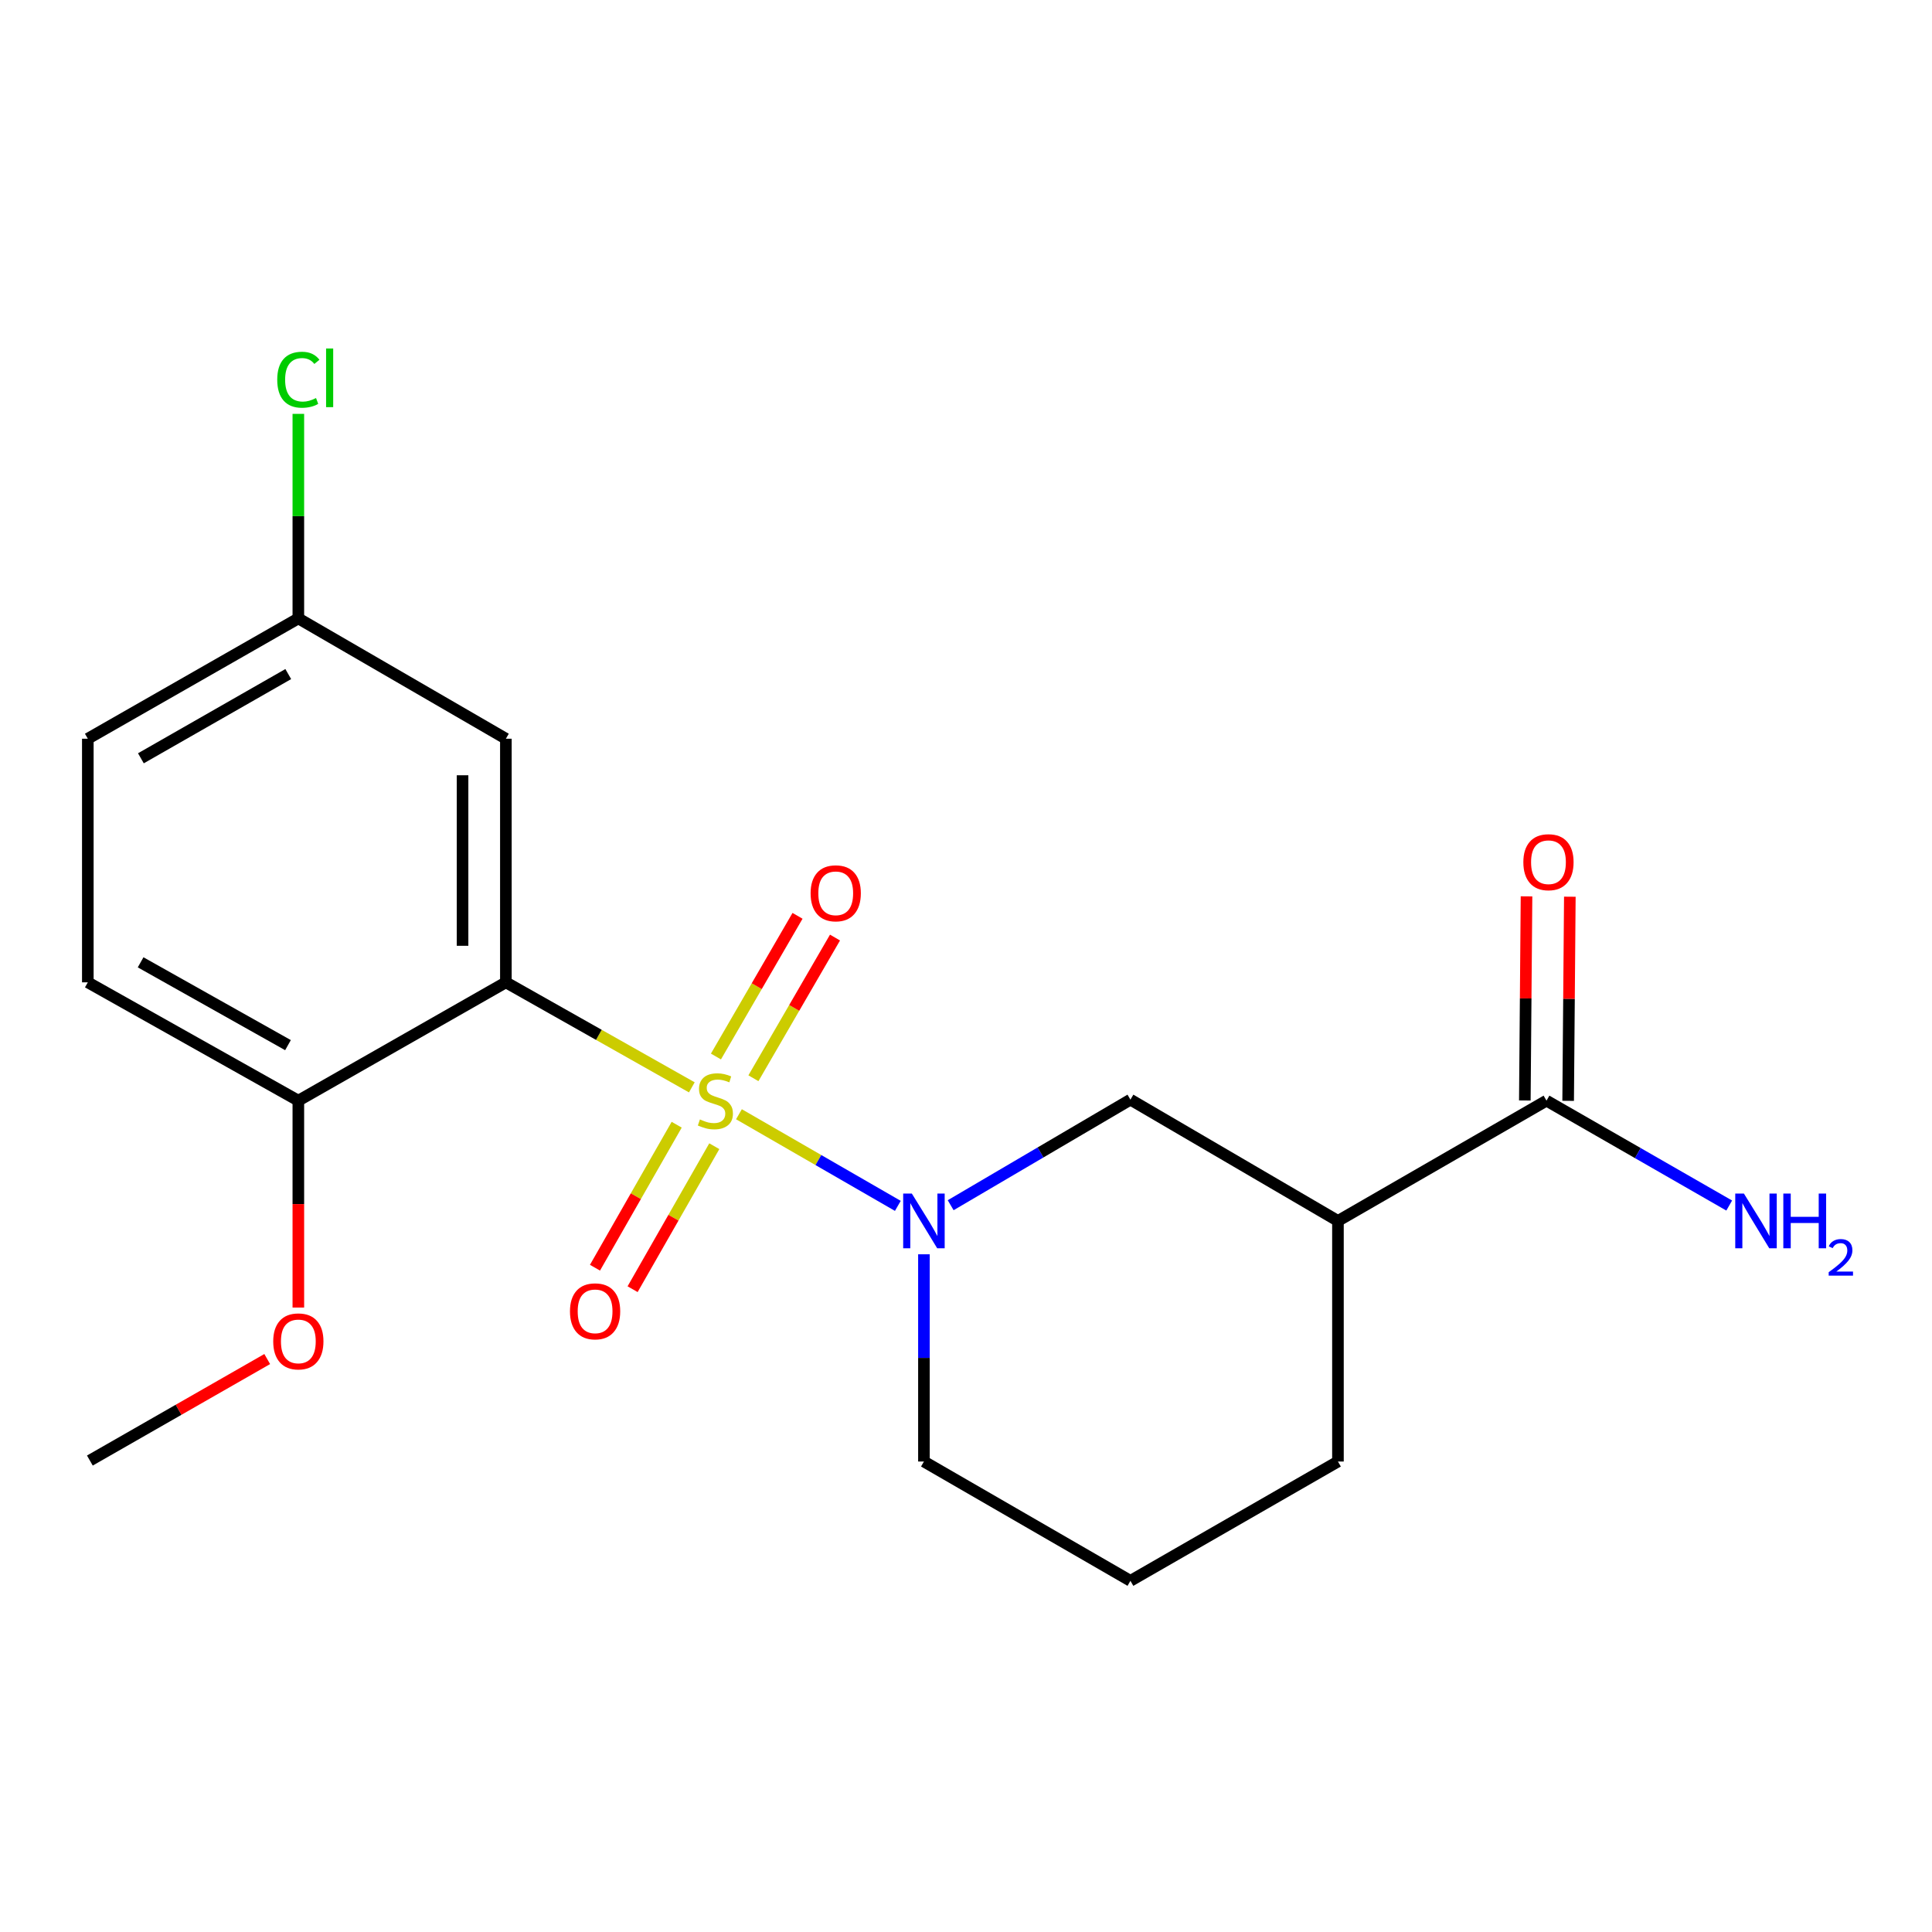 <?xml version='1.0' encoding='iso-8859-1'?>
<svg version='1.1' baseProfile='full'
              xmlns='http://www.w3.org/2000/svg'
                      xmlns:rdkit='http://www.rdkit.org/xml'
                      xmlns:xlink='http://www.w3.org/1999/xlink'
                  xml:space='preserve'
width='1000px' height='1000px' viewBox='0 0 1000 1000'>
<!-- END OF HEADER -->
<rect style='opacity:1.0;fill:#FFFFFF;stroke:none' width='1000' height='1000' x='0' y='0'> </rect>
<path class='bond-0' d='M 358.088,562.811 L 309.964,535.634' style='fill:none;fill-rule:evenodd;stroke:#CCCC00;stroke-width:6px;stroke-linecap:butt;stroke-linejoin:miter;stroke-opacity:1' />
<path class='bond-0' d='M 309.964,535.634 L 261.84,508.456' style='fill:none;fill-rule:evenodd;stroke:#000000;stroke-width:6px;stroke-linecap:butt;stroke-linejoin:miter;stroke-opacity:1' />
<path class='bond-1' d='M 382.477,576.73 L 423.599,600.445' style='fill:none;fill-rule:evenodd;stroke:#CCCC00;stroke-width:6px;stroke-linecap:butt;stroke-linejoin:miter;stroke-opacity:1' />
<path class='bond-1' d='M 423.599,600.445 L 464.722,624.16' style='fill:none;fill-rule:evenodd;stroke:#0000FF;stroke-width:6px;stroke-linecap:butt;stroke-linejoin:miter;stroke-opacity:1' />
<path class='bond-6' d='M 389.969,558.097 L 411.083,521.689' style='fill:none;fill-rule:evenodd;stroke:#CCCC00;stroke-width:6px;stroke-linecap:butt;stroke-linejoin:miter;stroke-opacity:1' />
<path class='bond-6' d='M 411.083,521.689 L 432.197,485.28' style='fill:none;fill-rule:evenodd;stroke:#FF0000;stroke-width:6px;stroke-linecap:butt;stroke-linejoin:miter;stroke-opacity:1' />
<path class='bond-6' d='M 370.571,546.849 L 391.685,510.44' style='fill:none;fill-rule:evenodd;stroke:#CCCC00;stroke-width:6px;stroke-linecap:butt;stroke-linejoin:miter;stroke-opacity:1' />
<path class='bond-6' d='M 391.685,510.44 L 412.799,474.031' style='fill:none;fill-rule:evenodd;stroke:#FF0000;stroke-width:6px;stroke-linecap:butt;stroke-linejoin:miter;stroke-opacity:1' />
<path class='bond-7' d='M 350.252,582.152 L 329.108,619.157' style='fill:none;fill-rule:evenodd;stroke:#CCCC00;stroke-width:6px;stroke-linecap:butt;stroke-linejoin:miter;stroke-opacity:1' />
<path class='bond-7' d='M 329.108,619.157 L 307.964,656.161' style='fill:none;fill-rule:evenodd;stroke:#FF0000;stroke-width:6px;stroke-linecap:butt;stroke-linejoin:miter;stroke-opacity:1' />
<path class='bond-7' d='M 369.721,593.277 L 348.577,630.281' style='fill:none;fill-rule:evenodd;stroke:#CCCC00;stroke-width:6px;stroke-linecap:butt;stroke-linejoin:miter;stroke-opacity:1' />
<path class='bond-7' d='M 348.577,630.281 L 327.433,667.286' style='fill:none;fill-rule:evenodd;stroke:#FF0000;stroke-width:6px;stroke-linecap:butt;stroke-linejoin:miter;stroke-opacity:1' />
<path class='bond-5' d='M 261.84,508.456 L 261.84,382.362' style='fill:none;fill-rule:evenodd;stroke:#000000;stroke-width:6px;stroke-linecap:butt;stroke-linejoin:miter;stroke-opacity:1' />
<path class='bond-5' d='M 239.417,489.542 L 239.417,401.276' style='fill:none;fill-rule:evenodd;stroke:#000000;stroke-width:6px;stroke-linecap:butt;stroke-linejoin:miter;stroke-opacity:1' />
<path class='bond-8' d='M 261.84,508.456 L 154.42,569.697' style='fill:none;fill-rule:evenodd;stroke:#000000;stroke-width:6px;stroke-linecap:butt;stroke-linejoin:miter;stroke-opacity:1' />
<path class='bond-3' d='M 492.064,623.819 L 538.587,596.496' style='fill:none;fill-rule:evenodd;stroke:#0000FF;stroke-width:6px;stroke-linecap:butt;stroke-linejoin:miter;stroke-opacity:1' />
<path class='bond-3' d='M 538.587,596.496 L 585.11,569.174' style='fill:none;fill-rule:evenodd;stroke:#000000;stroke-width:6px;stroke-linecap:butt;stroke-linejoin:miter;stroke-opacity:1' />
<path class='bond-13' d='M 478.225,649.22 L 478.225,702.852' style='fill:none;fill-rule:evenodd;stroke:#0000FF;stroke-width:6px;stroke-linecap:butt;stroke-linejoin:miter;stroke-opacity:1' />
<path class='bond-13' d='M 478.225,702.852 L 478.225,756.483' style='fill:none;fill-rule:evenodd;stroke:#000000;stroke-width:6px;stroke-linecap:butt;stroke-linejoin:miter;stroke-opacity:1' />
<path class='bond-2' d='M 692.518,631.947 L 585.11,569.174' style='fill:none;fill-rule:evenodd;stroke:#000000;stroke-width:6px;stroke-linecap:butt;stroke-linejoin:miter;stroke-opacity:1' />
<path class='bond-4' d='M 692.518,631.947 L 800.461,569.697' style='fill:none;fill-rule:evenodd;stroke:#000000;stroke-width:6px;stroke-linecap:butt;stroke-linejoin:miter;stroke-opacity:1' />
<path class='bond-20' d='M 692.518,631.947 L 692.518,756.483' style='fill:none;fill-rule:evenodd;stroke:#000000;stroke-width:6px;stroke-linecap:butt;stroke-linejoin:miter;stroke-opacity:1' />
<path class='bond-9' d='M 811.672,569.79 L 812.109,516.962' style='fill:none;fill-rule:evenodd;stroke:#000000;stroke-width:6px;stroke-linecap:butt;stroke-linejoin:miter;stroke-opacity:1' />
<path class='bond-9' d='M 812.109,516.962 L 812.546,464.135' style='fill:none;fill-rule:evenodd;stroke:#FF0000;stroke-width:6px;stroke-linecap:butt;stroke-linejoin:miter;stroke-opacity:1' />
<path class='bond-9' d='M 789.25,569.604 L 789.687,516.777' style='fill:none;fill-rule:evenodd;stroke:#000000;stroke-width:6px;stroke-linecap:butt;stroke-linejoin:miter;stroke-opacity:1' />
<path class='bond-9' d='M 789.687,516.777 L 790.124,463.949' style='fill:none;fill-rule:evenodd;stroke:#FF0000;stroke-width:6px;stroke-linecap:butt;stroke-linejoin:miter;stroke-opacity:1' />
<path class='bond-12' d='M 800.461,569.697 L 847.749,596.842' style='fill:none;fill-rule:evenodd;stroke:#000000;stroke-width:6px;stroke-linecap:butt;stroke-linejoin:miter;stroke-opacity:1' />
<path class='bond-12' d='M 847.749,596.842 L 895.037,623.987' style='fill:none;fill-rule:evenodd;stroke:#0000FF;stroke-width:6px;stroke-linecap:butt;stroke-linejoin:miter;stroke-opacity:1' />
<path class='bond-11' d='M 261.84,382.362 L 154.42,320.088' style='fill:none;fill-rule:evenodd;stroke:#000000;stroke-width:6px;stroke-linecap:butt;stroke-linejoin:miter;stroke-opacity:1' />
<path class='bond-10' d='M 154.42,569.697 L 45.455,508.456' style='fill:none;fill-rule:evenodd;stroke:#000000;stroke-width:6px;stroke-linecap:butt;stroke-linejoin:miter;stroke-opacity:1' />
<path class='bond-10' d='M 149.061,540.963 L 72.785,498.095' style='fill:none;fill-rule:evenodd;stroke:#000000;stroke-width:6px;stroke-linecap:butt;stroke-linejoin:miter;stroke-opacity:1' />
<path class='bond-17' d='M 154.42,569.697 L 154.42,623.243' style='fill:none;fill-rule:evenodd;stroke:#000000;stroke-width:6px;stroke-linecap:butt;stroke-linejoin:miter;stroke-opacity:1' />
<path class='bond-17' d='M 154.42,623.243 L 154.42,676.788' style='fill:none;fill-rule:evenodd;stroke:#FF0000;stroke-width:6px;stroke-linecap:butt;stroke-linejoin:miter;stroke-opacity:1' />
<path class='bond-14' d='M 45.455,508.456 L 45.455,382.362' style='fill:none;fill-rule:evenodd;stroke:#000000;stroke-width:6px;stroke-linecap:butt;stroke-linejoin:miter;stroke-opacity:1' />
<path class='bond-15' d='M 154.42,320.088 L 154.42,267.152' style='fill:none;fill-rule:evenodd;stroke:#000000;stroke-width:6px;stroke-linecap:butt;stroke-linejoin:miter;stroke-opacity:1' />
<path class='bond-15' d='M 154.42,267.152 L 154.42,214.217' style='fill:none;fill-rule:evenodd;stroke:#00CC00;stroke-width:6px;stroke-linecap:butt;stroke-linejoin:miter;stroke-opacity:1' />
<path class='bond-21' d='M 154.42,320.088 L 45.455,382.362' style='fill:none;fill-rule:evenodd;stroke:#000000;stroke-width:6px;stroke-linecap:butt;stroke-linejoin:miter;stroke-opacity:1' />
<path class='bond-21' d='M 149.201,348.897 L 72.926,392.489' style='fill:none;fill-rule:evenodd;stroke:#000000;stroke-width:6px;stroke-linecap:butt;stroke-linejoin:miter;stroke-opacity:1' />
<path class='bond-18' d='M 478.225,756.483 L 585.11,818.235' style='fill:none;fill-rule:evenodd;stroke:#000000;stroke-width:6px;stroke-linecap:butt;stroke-linejoin:miter;stroke-opacity:1' />
<path class='bond-16' d='M 692.518,756.483 L 585.11,818.235' style='fill:none;fill-rule:evenodd;stroke:#000000;stroke-width:6px;stroke-linecap:butt;stroke-linejoin:miter;stroke-opacity:1' />
<path class='bond-19' d='M 138.311,703.44 L 92.412,729.706' style='fill:none;fill-rule:evenodd;stroke:#FF0000;stroke-width:6px;stroke-linecap:butt;stroke-linejoin:miter;stroke-opacity:1' />
<path class='bond-19' d='M 92.412,729.706 L 46.513,755.973' style='fill:none;fill-rule:evenodd;stroke:#000000;stroke-width:6px;stroke-linecap:butt;stroke-linejoin:miter;stroke-opacity:1' />
<path  class='atom-0' d='M 362.282 579.417
Q 362.602 579.537, 363.922 580.097
Q 365.242 580.657, 366.682 581.017
Q 368.162 581.337, 369.602 581.337
Q 372.282 581.337, 373.842 580.057
Q 375.402 578.737, 375.402 576.457
Q 375.402 574.897, 374.602 573.937
Q 373.842 572.977, 372.642 572.457
Q 371.442 571.937, 369.442 571.337
Q 366.922 570.577, 365.402 569.857
Q 363.922 569.137, 362.842 567.617
Q 361.802 566.097, 361.802 563.537
Q 361.802 559.977, 364.202 557.777
Q 366.642 555.577, 371.442 555.577
Q 374.722 555.577, 378.442 557.137
L 377.522 560.217
Q 374.122 558.817, 371.562 558.817
Q 368.802 558.817, 367.282 559.977
Q 365.762 561.097, 365.802 563.057
Q 365.802 564.577, 366.562 565.497
Q 367.362 566.417, 368.482 566.937
Q 369.642 567.457, 371.562 568.057
Q 374.122 568.857, 375.642 569.657
Q 377.162 570.457, 378.242 572.097
Q 379.362 573.697, 379.362 576.457
Q 379.362 580.377, 376.722 582.497
Q 374.122 584.577, 369.762 584.577
Q 367.242 584.577, 365.322 584.017
Q 363.442 583.497, 361.202 582.577
L 362.282 579.417
' fill='#CCCC00'/>
<path  class='atom-2' d='M 471.965 617.787
L 481.245 632.787
Q 482.165 634.267, 483.645 636.947
Q 485.125 639.627, 485.205 639.787
L 485.205 617.787
L 488.965 617.787
L 488.965 646.107
L 485.085 646.107
L 475.125 629.707
Q 473.965 627.787, 472.725 625.587
Q 471.525 623.387, 471.165 622.707
L 471.165 646.107
L 467.485 646.107
L 467.485 617.787
L 471.965 617.787
' fill='#0000FF'/>
<path  class='atom-7' d='M 419.569 462.369
Q 419.569 455.569, 422.929 451.769
Q 426.289 447.969, 432.569 447.969
Q 438.849 447.969, 442.209 451.769
Q 445.569 455.569, 445.569 462.369
Q 445.569 469.249, 442.169 473.169
Q 438.769 477.049, 432.569 477.049
Q 426.329 477.049, 422.929 473.169
Q 419.569 469.289, 419.569 462.369
M 432.569 473.849
Q 436.889 473.849, 439.209 470.969
Q 441.569 468.049, 441.569 462.369
Q 441.569 456.809, 439.209 454.009
Q 436.889 451.169, 432.569 451.169
Q 428.249 451.169, 425.889 453.969
Q 423.569 456.769, 423.569 462.369
Q 423.569 468.089, 425.889 470.969
Q 428.249 473.849, 432.569 473.849
' fill='#FF0000'/>
<path  class='atom-8' d='M 295.019 678.742
Q 295.019 671.942, 298.379 668.142
Q 301.739 664.342, 308.019 664.342
Q 314.299 664.342, 317.659 668.142
Q 321.019 671.942, 321.019 678.742
Q 321.019 685.622, 317.619 689.542
Q 314.219 693.422, 308.019 693.422
Q 301.779 693.422, 298.379 689.542
Q 295.019 685.662, 295.019 678.742
M 308.019 690.222
Q 312.339 690.222, 314.659 687.342
Q 317.019 684.422, 317.019 678.742
Q 317.019 673.182, 314.659 670.382
Q 312.339 667.542, 308.019 667.542
Q 303.699 667.542, 301.339 670.342
Q 299.019 673.142, 299.019 678.742
Q 299.019 684.462, 301.339 687.342
Q 303.699 690.222, 308.019 690.222
' fill='#FF0000'/>
<path  class='atom-10' d='M 788.483 446.274
Q 788.483 439.474, 791.843 435.674
Q 795.203 431.874, 801.483 431.874
Q 807.763 431.874, 811.123 435.674
Q 814.483 439.474, 814.483 446.274
Q 814.483 453.154, 811.083 457.074
Q 807.683 460.954, 801.483 460.954
Q 795.243 460.954, 791.843 457.074
Q 788.483 453.194, 788.483 446.274
M 801.483 457.754
Q 805.803 457.754, 808.123 454.874
Q 810.483 451.954, 810.483 446.274
Q 810.483 440.714, 808.123 437.914
Q 805.803 435.074, 801.483 435.074
Q 797.163 435.074, 794.803 437.874
Q 792.483 440.674, 792.483 446.274
Q 792.483 451.994, 794.803 454.874
Q 797.163 457.754, 801.483 457.754
' fill='#FF0000'/>
<path  class='atom-13' d='M 902.643 617.787
L 911.923 632.787
Q 912.843 634.267, 914.323 636.947
Q 915.803 639.627, 915.883 639.787
L 915.883 617.787
L 919.643 617.787
L 919.643 646.107
L 915.763 646.107
L 905.803 629.707
Q 904.643 627.787, 903.403 625.587
Q 902.203 623.387, 901.843 622.707
L 901.843 646.107
L 898.163 646.107
L 898.163 617.787
L 902.643 617.787
' fill='#0000FF'/>
<path  class='atom-13' d='M 923.043 617.787
L 926.883 617.787
L 926.883 629.827
L 941.363 629.827
L 941.363 617.787
L 945.203 617.787
L 945.203 646.107
L 941.363 646.107
L 941.363 633.027
L 926.883 633.027
L 926.883 646.107
L 923.043 646.107
L 923.043 617.787
' fill='#0000FF'/>
<path  class='atom-13' d='M 946.576 645.113
Q 947.262 643.344, 948.899 642.368
Q 950.536 641.364, 952.806 641.364
Q 955.631 641.364, 957.215 642.896
Q 958.799 644.427, 958.799 647.146
Q 958.799 649.918, 956.74 652.505
Q 954.707 655.092, 950.483 658.155
L 959.116 658.155
L 959.116 660.267
L 946.523 660.267
L 946.523 658.498
Q 950.008 656.016, 952.067 654.168
Q 954.153 652.32, 955.156 650.657
Q 956.159 648.994, 956.159 647.278
Q 956.159 645.483, 955.261 644.48
Q 954.364 643.476, 952.806 643.476
Q 951.301 643.476, 950.298 644.084
Q 949.295 644.691, 948.582 646.037
L 946.576 645.113
' fill='#0000FF'/>
<path  class='atom-16' d='M 143.5 196.543
Q 143.5 189.503, 146.78 185.823
Q 150.1 182.103, 156.38 182.103
Q 162.22 182.103, 165.34 186.223
L 162.7 188.383
Q 160.42 185.383, 156.38 185.383
Q 152.1 185.383, 149.82 188.263
Q 147.58 191.103, 147.58 196.543
Q 147.58 202.143, 149.9 205.023
Q 152.26 207.903, 156.82 207.903
Q 159.94 207.903, 163.58 206.023
L 164.7 209.023
Q 163.22 209.983, 160.98 210.543
Q 158.74 211.103, 156.26 211.103
Q 150.1 211.103, 146.78 207.343
Q 143.5 203.583, 143.5 196.543
' fill='#00CC00'/>
<path  class='atom-16' d='M 168.78 180.383
L 172.46 180.383
L 172.46 210.743
L 168.78 210.743
L 168.78 180.383
' fill='#00CC00'/>
<path  class='atom-18' d='M 141.42 694.301
Q 141.42 687.501, 144.78 683.701
Q 148.14 679.901, 154.42 679.901
Q 160.7 679.901, 164.06 683.701
Q 167.42 687.501, 167.42 694.301
Q 167.42 701.181, 164.02 705.101
Q 160.62 708.981, 154.42 708.981
Q 148.18 708.981, 144.78 705.101
Q 141.42 701.221, 141.42 694.301
M 154.42 705.781
Q 158.74 705.781, 161.06 702.901
Q 163.42 699.981, 163.42 694.301
Q 163.42 688.741, 161.06 685.941
Q 158.74 683.101, 154.42 683.101
Q 150.1 683.101, 147.74 685.901
Q 145.42 688.701, 145.42 694.301
Q 145.42 700.021, 147.74 702.901
Q 150.1 705.781, 154.42 705.781
' fill='#FF0000'/>
</svg>
